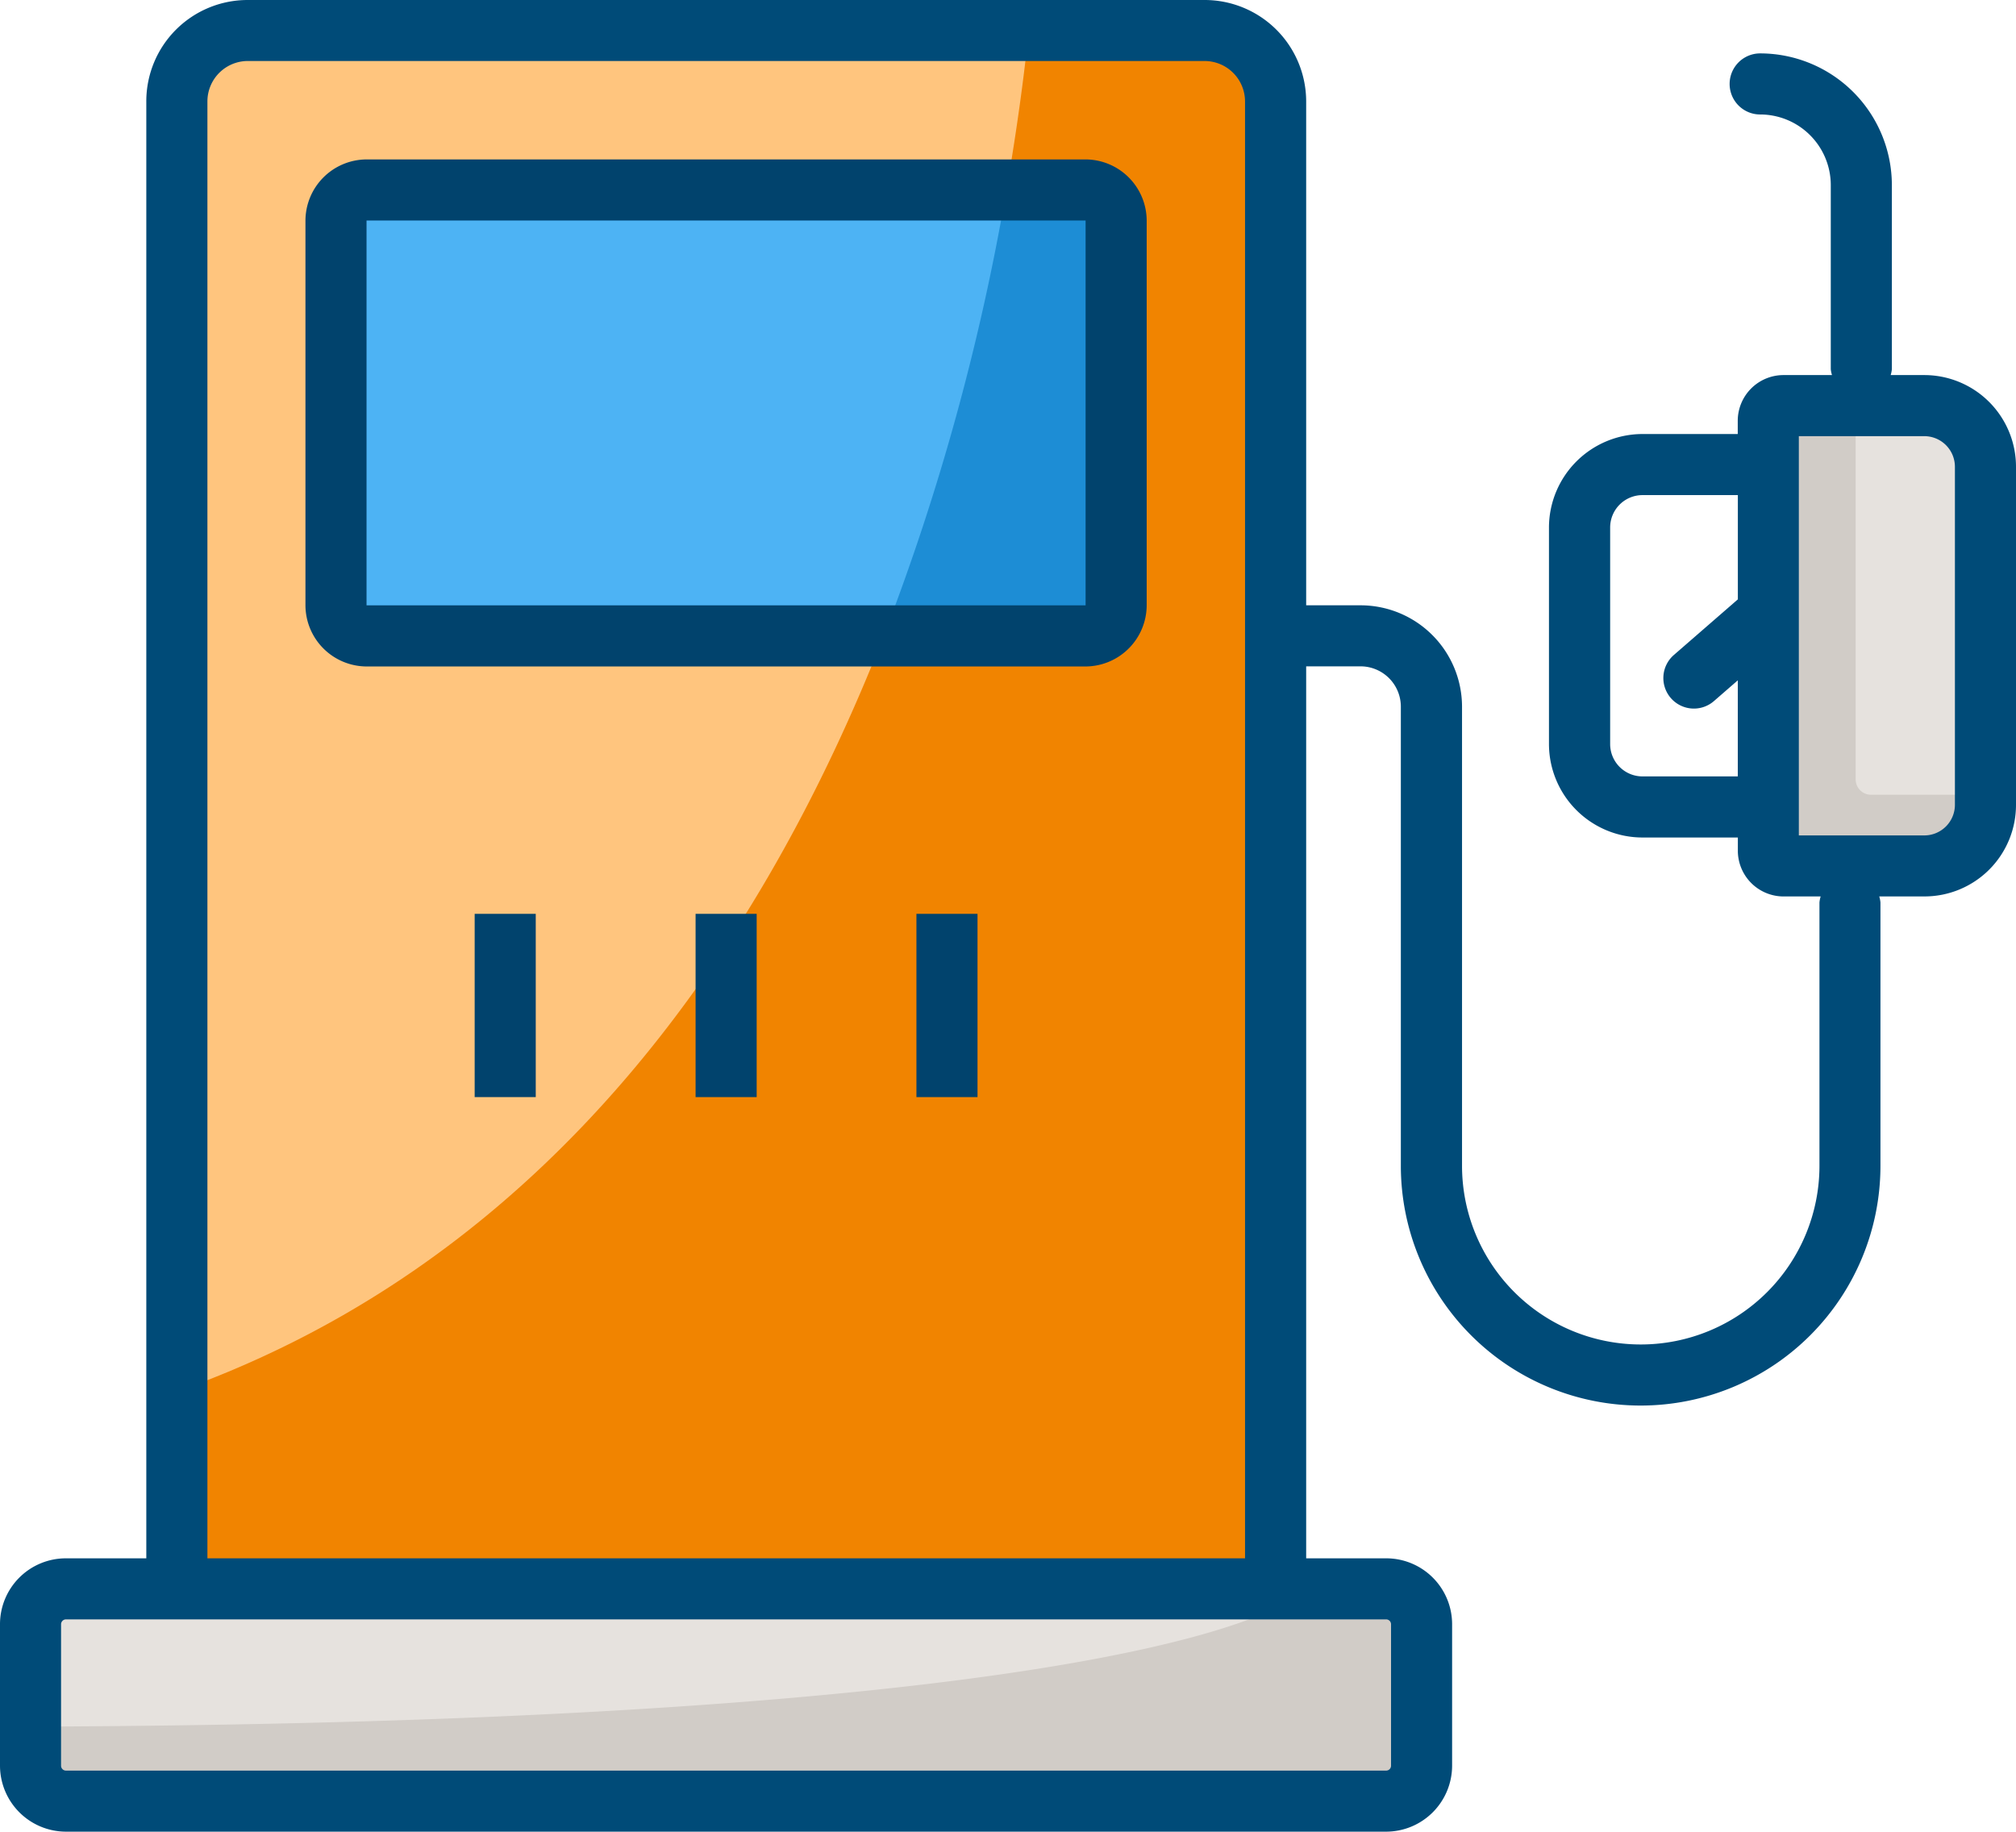 <?xml version="1.0" encoding="UTF-8"?> <svg xmlns="http://www.w3.org/2000/svg" width="82.111" height="74.609" viewBox="0 0 82.111 74.609"><g id="petrol-pump" transform="translate(-1 -4.015)"><path id="Path_47902" data-name="Path 47902" d="M48.654,5.02H9.67A2.885,2.885,0,0,0,6.786,7.9V68.483H51.538V7.9A2.885,2.885,0,0,0,48.654,5.02Z" transform="translate(1.412 0.245)" fill="#ffc57e"></path><path id="Path_47903" data-name="Path 47903" d="M51.541,7.9V68.49H6.791V60.453C22.106,55.016,30.74,42.015,35.579,29.673a94.829,94.829,0,0,0,5-18.164c.46-2.662.746-4.889.908-6.494h7.166A2.888,2.888,0,0,1,51.541,7.9Z" transform="translate(1.414 0.244)" fill="#f18400"></path><rect id="Rectangle_7726" data-name="Rectangle 7726" width="31.771" height="18.158" transform="translate(14.689 11.756)" fill="#4db3f4"></rect><path id="Path_47904" data-name="Path 47904" d="M39.4,10.235V28.4H29.931a94.829,94.829,0,0,0,5-18.164H39.4Z" transform="translate(7.062 1.518)" fill="#1d8dd5"></path><path id="Path_47905" data-name="Path 47905" d="M57.215,56.031H3.445A1.442,1.442,0,0,0,2,57.473v5.769a1.442,1.442,0,0,0,1.442,1.442H57.215a1.442,1.442,0,0,0,1.442-1.442V57.473A1.443,1.443,0,0,0,57.215,56.031Z" transform="translate(0.245 12.698)" fill="#e6e2de"></path><path id="Path_47906" data-name="Path 47906" d="M58.658,57.466v5.773a1.444,1.444,0,0,1-1.443,1.443H3.444A1.444,1.444,0,0,1,2,63.238V61.646c35.2-.124,49.049-3.16,52.035-5.611h3.179A1.434,1.434,0,0,1,58.658,57.466Z" transform="translate(0.244 12.699)" fill="#d1ccc7"></path><path id="Path_47907" data-name="Path 47907" d="M65.249,17.3h-5.74a.622.622,0,0,0-.622.622V35.425a.622.622,0,0,0,.622.622h5.74a2.49,2.49,0,0,0,2.49-2.49V19.786A2.49,2.49,0,0,0,65.249,17.3Z" transform="translate(14.131 3.242)" fill="#e6e2de"></path><path id="Path_47908" data-name="Path 47908" d="M67.736,33.133v.423a2.48,2.48,0,0,1-2.488,2.488H59.513a.616.616,0,0,1-.622-.622v-17.5a.616.616,0,0,1,.622-.622h2.936V32.523a.624.624,0,0,0,.622.622h4.491A.82.82,0,0,0,67.736,33.133Z" transform="translate(14.132 3.242)" fill="#d1ccc7"></path><path id="Path_47909" data-name="Path 47909" d="M42.775,9.235H13.488A2.5,2.5,0,0,0,11,11.723V27.4a2.5,2.5,0,0,0,2.488,2.488H42.775A2.5,2.5,0,0,0,45.263,27.4V11.723A2.5,2.5,0,0,0,42.775,9.235Zm0,18.164H13.488V11.723H42.775Z" transform="translate(2.441 1.274)" fill="#01436d"></path><path id="Path_47910" data-name="Path 47910" d="M79.379,19.293H78.007a1.187,1.187,0,0,0,.048-.24v-7.5a5.37,5.37,0,0,0-5.364-5.363,1.244,1.244,0,1,0,0,2.488,2.879,2.879,0,0,1,2.876,2.875v7.5a1.187,1.187,0,0,0,.049.24H73.644a1.864,1.864,0,0,0-1.866,1.866v.535H67.9A3.815,3.815,0,0,0,64.089,25.5v8.833A3.812,3.812,0,0,0,67.9,38.129h3.882v.535a1.864,1.864,0,0,0,1.866,1.866h1.507a1.186,1.186,0,0,0-.049.245V51.5a7.279,7.279,0,1,1-14.558,0V32.8a4.134,4.134,0,0,0-4.13-4.129H54.2V8.145a4.136,4.136,0,0,0-4.13-4.13H11.077a4.126,4.126,0,0,0-4.118,4.13V67.49H3.687A2.684,2.684,0,0,0,1,70.177v5.76a2.692,2.692,0,0,0,2.687,2.687h53.77a2.692,2.692,0,0,0,2.687-2.687v-5.76a2.684,2.684,0,0,0-2.687-2.687H54.2V31.157h2.216A1.643,1.643,0,0,1,58.056,32.8V51.5a9.767,9.767,0,1,0,19.534,0V40.774a1.183,1.183,0,0,0-.049-.245h1.839A3.727,3.727,0,0,0,83.111,36.8V23.025A3.735,3.735,0,0,0,79.379,19.293ZM57.657,70.177v5.76a.2.2,0,0,1-.2.2H3.687a.2.2,0,0,1-.2-.2v-5.76a.2.2,0,0,1,.2-.2h53.77A.2.2,0,0,1,57.657,70.177ZM9.448,67.49V8.145A1.646,1.646,0,0,1,11.077,6.5h38.99A1.649,1.649,0,0,1,51.71,8.145V67.49ZM67.9,35.64a1.317,1.317,0,0,1-1.319-1.306V25.5A1.319,1.319,0,0,1,67.9,24.182h3.882v4.247l-2.6,2.26a1.244,1.244,0,1,0,1.633,1.877l.965-.839V35.64H67.9ZM80.623,36.8a1.248,1.248,0,0,1-1.244,1.244H74.266V21.781h5.113a1.248,1.248,0,0,1,1.244,1.244Z" transform="translate(0 0)" fill="#004b78"></path><rect id="Rectangle_7727" data-name="Rectangle 7727" width="2.488" height="7.465" transform="translate(20.333 41.238)" fill="#01436d"></rect><rect id="Rectangle_7728" data-name="Rectangle 7728" width="2.488" height="7.465" transform="translate(29.331 41.238)" fill="#01436d"></rect><rect id="Rectangle_7729" data-name="Rectangle 7729" width="2.488" height="7.465" transform="translate(38.326 41.238)" fill="#01436d"></rect></g></svg> 